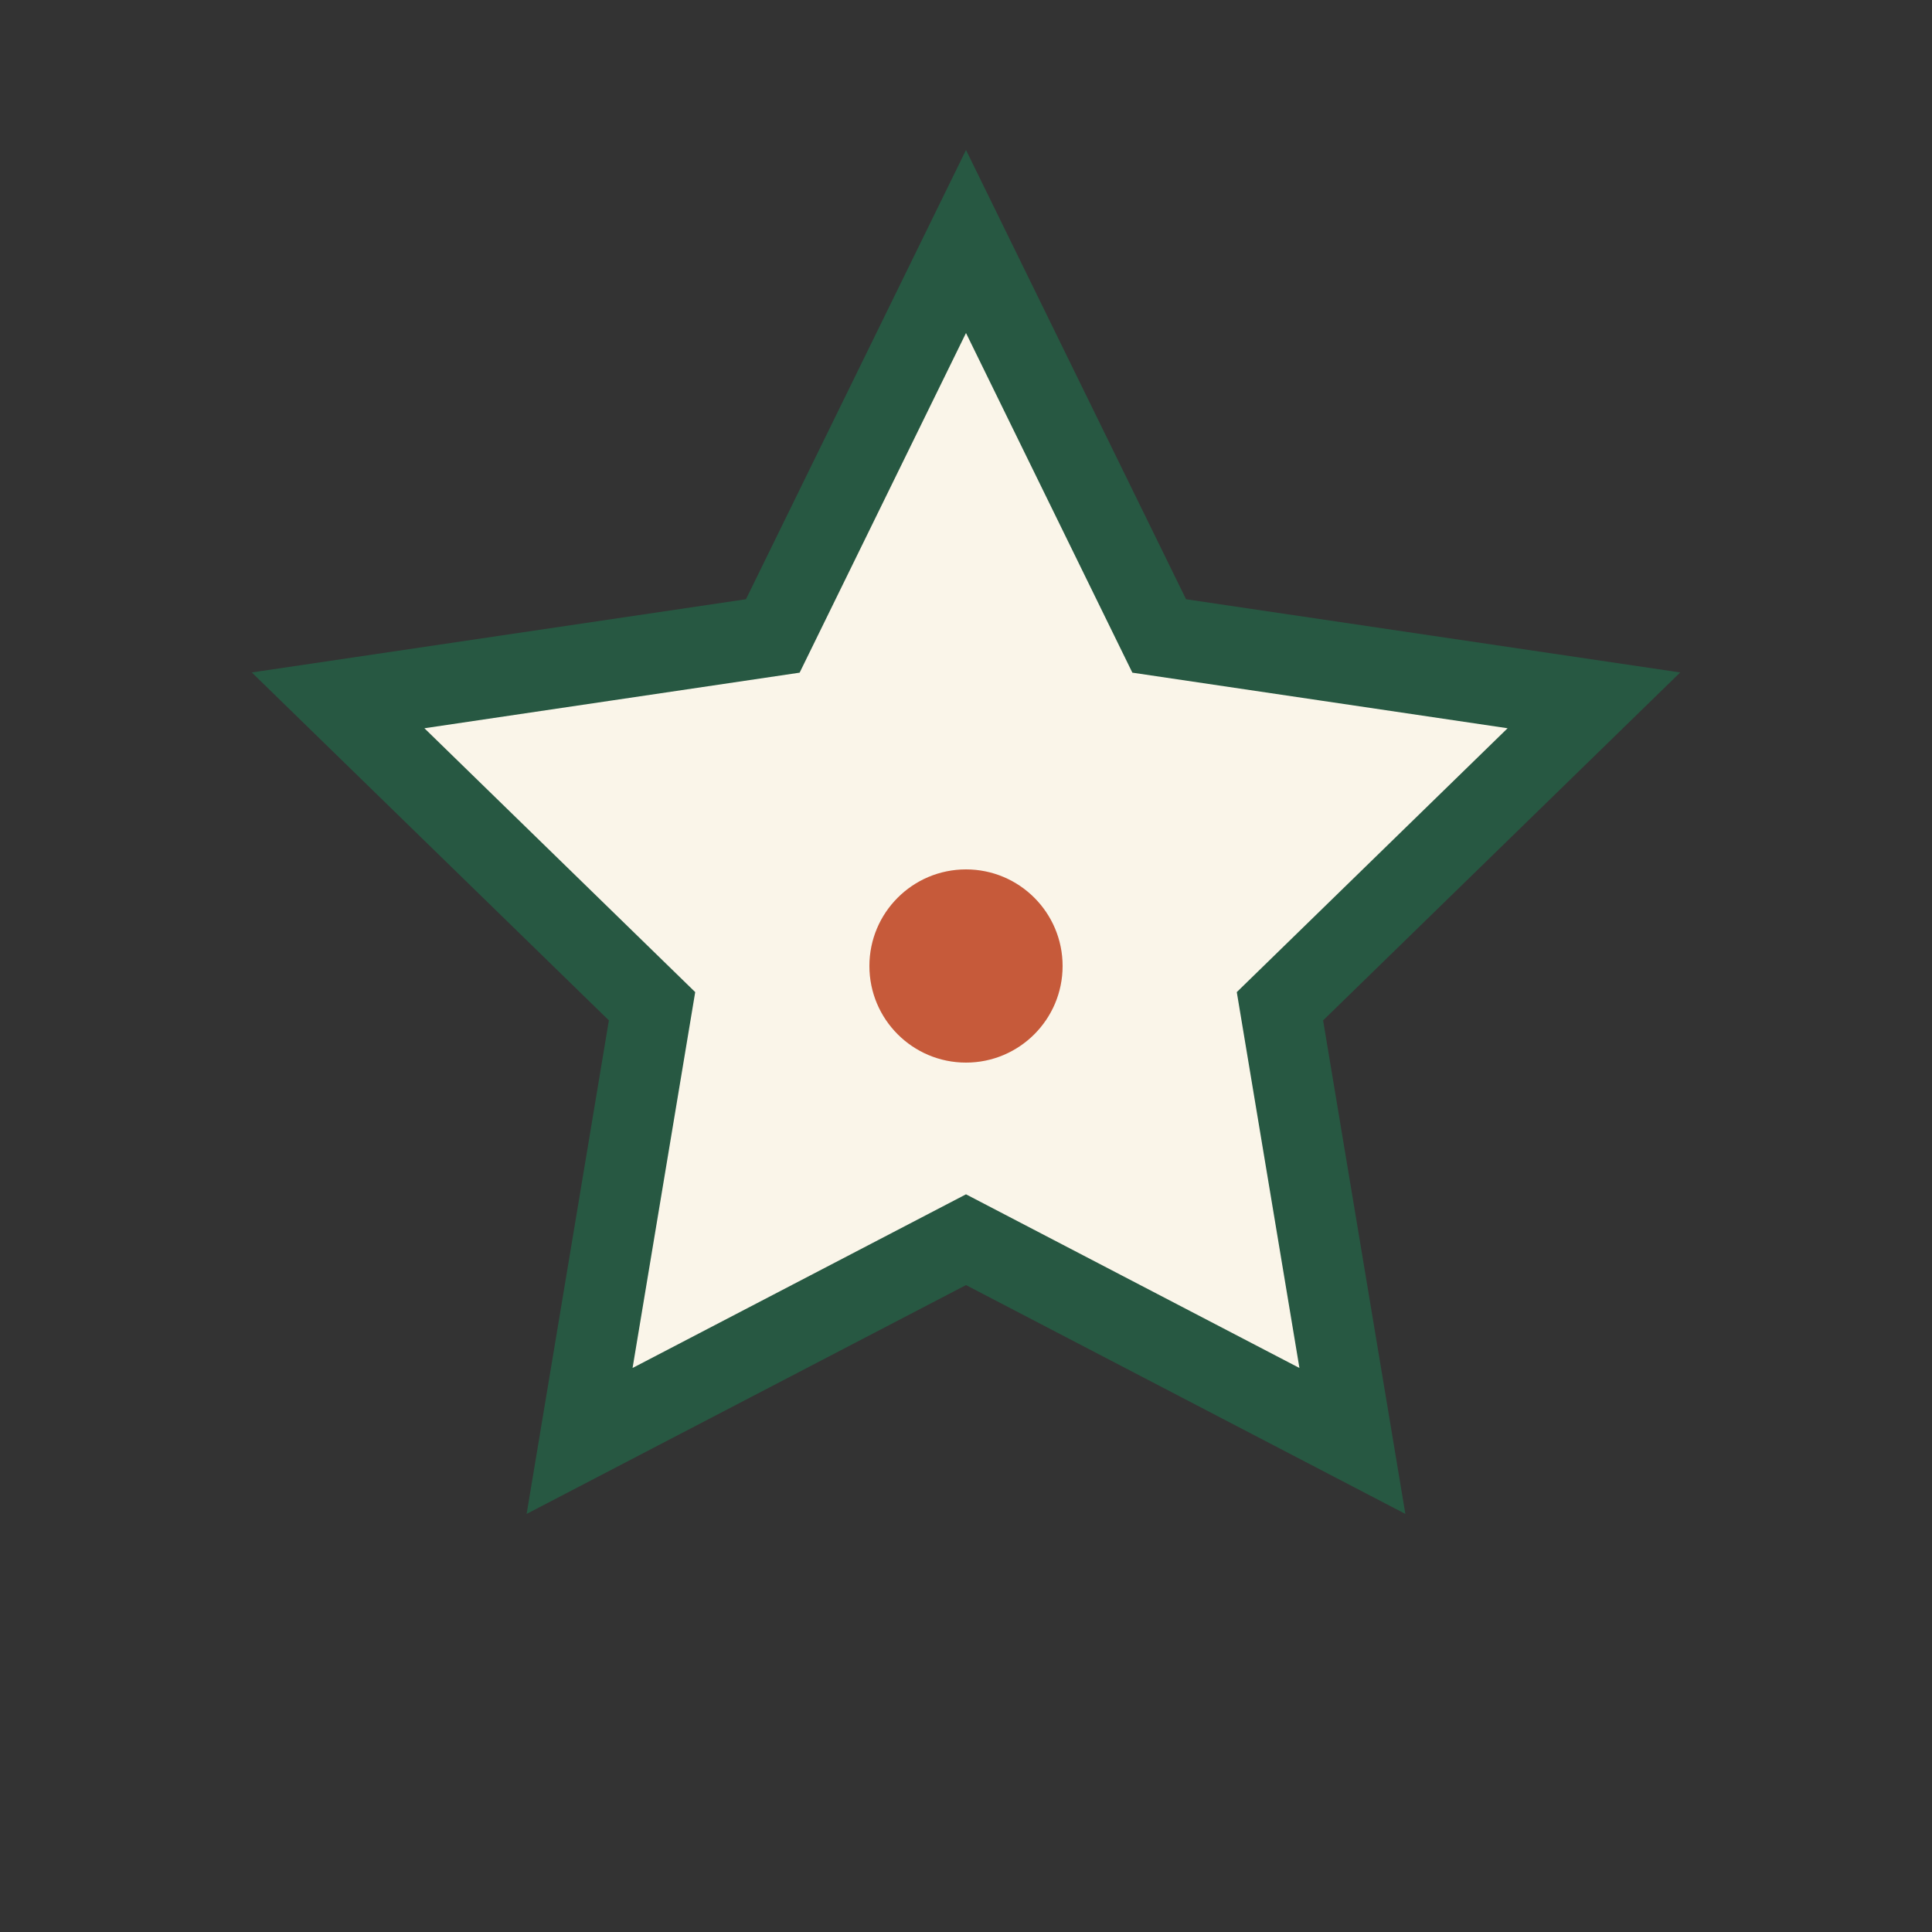 <?xml version="1.0" encoding="UTF-8"?>
<svg xmlns="http://www.w3.org/2000/svg" width="24" height="24" viewBox="0 0 24 24"><rect x="0" y="0" width="24" height="24" fill="#333333" stroke="none"/><path fill="#FAF5E9" stroke="#275842" d="M12 3l2.4 4.9 5.4.8-3.9 3.8.9 5.4-4.8-2.5-4.8 2.5.9-5.4-3.9-3.8 5.4-.8z"/><circle cx="12" cy="12" r="1.2" fill="#C65A3A"/></svg>